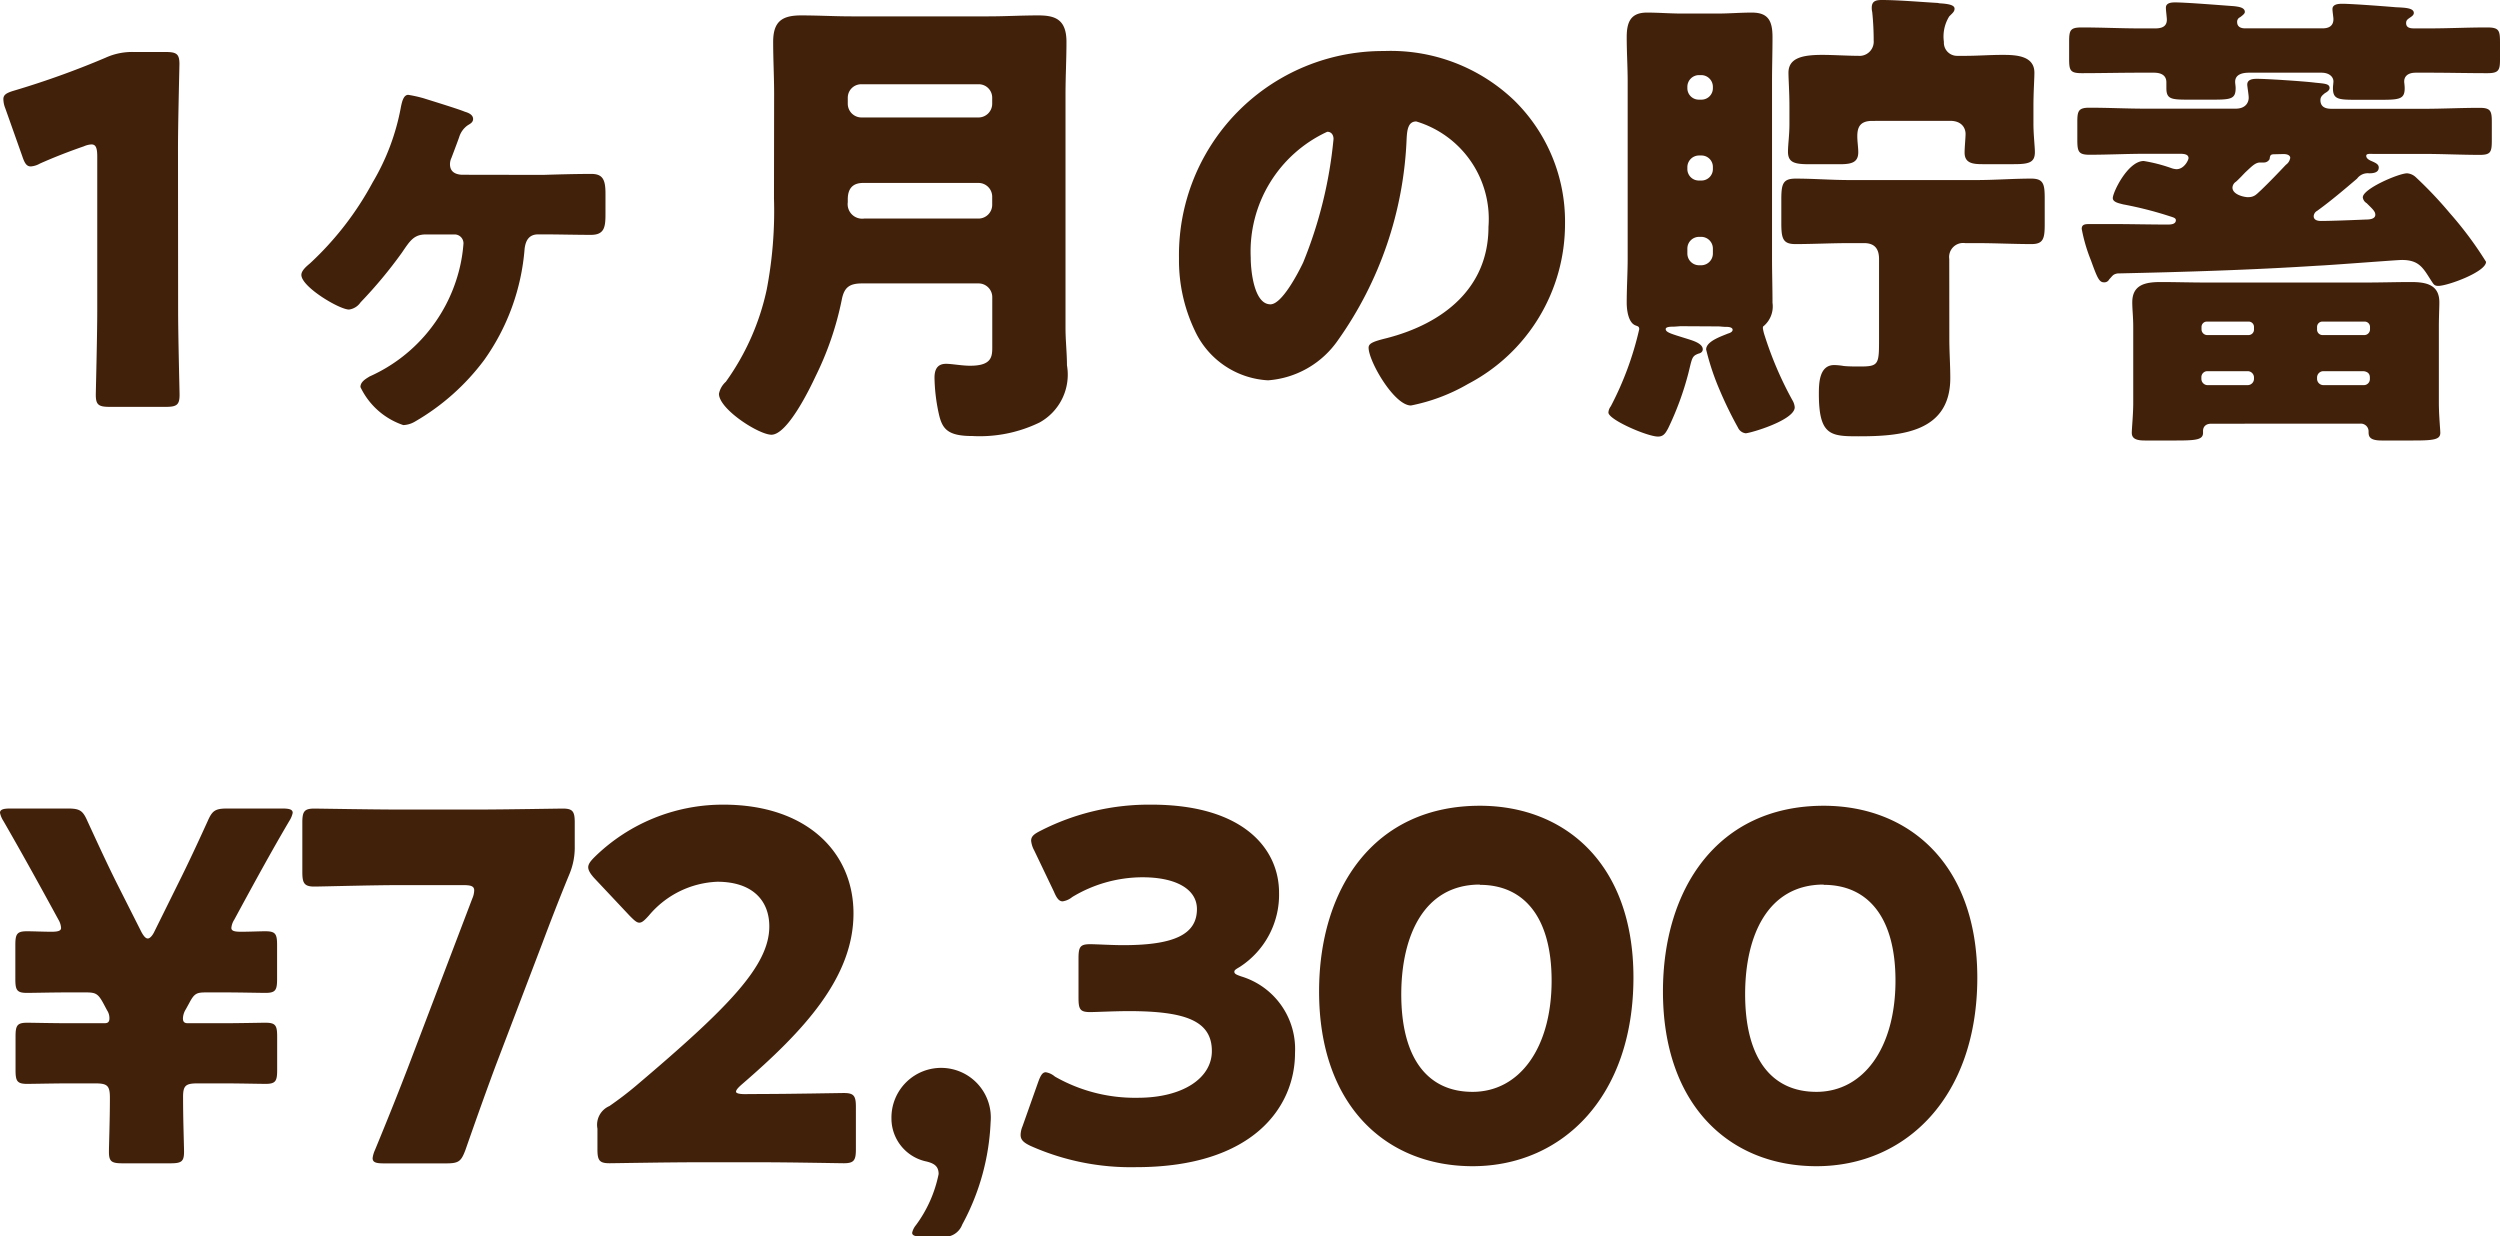 <svg xmlns="http://www.w3.org/2000/svg" width="72.702" height="35.958" viewBox="0 0 72.702 35.958">
  <path id="sp_text_achieve_intern_03" d="M5.4,4.58c0-.742.042-2.352.042-2.45,0-.294-.084-.35-.406-.35H4.116a1.859,1.859,0,0,0-.826.168A25.029,25.029,0,0,1,.644,2.9c-.238.07-.322.126-.322.252a.751.751,0,0,0,.056.266L.868,4.8c.07.21.126.308.252.308a.63.63,0,0,0,.266-.084c.378-.168.8-.336,1.274-.5a.631.631,0,0,1,.224-.056c.126,0,.168.1.168.35V9.3c0,.742-.042,2.352-.042,2.45,0,.294.084.35.406.35H5.04c.322,0,.406-.056.406-.35,0-.1-.042-1.708-.042-2.45Zm8.246.77c-.2-.014-.336-.1-.336-.308a.431.431,0,0,1,.042-.182c.112-.294.2-.532.224-.6a.652.652,0,0,1,.252-.35c.07-.042.154-.084.154-.182,0-.126-.14-.182-.238-.21-.2-.084-.98-.322-1.2-.392a3.8,3.8,0,0,0-.448-.1c-.14,0-.182.21-.21.336a6.609,6.609,0,0,1-.826,2.212A9.055,9.055,0,0,1,9.24,7.926c-.1.084-.252.21-.252.336,0,.35,1.106,1.008,1.386,1.008a.485.485,0,0,0,.336-.21,13.142,13.142,0,0,0,1.2-1.442c.238-.35.35-.532.7-.532h.826a.257.257,0,0,1,.266.266,4.433,4.433,0,0,1-.14.826,4.637,4.637,0,0,1-2.59,3.038c-.112.07-.266.154-.266.308a2.133,2.133,0,0,0,1.246,1.106.719.719,0,0,0,.336-.1,6.67,6.67,0,0,0,2.016-1.792,6.439,6.439,0,0,0,1.176-3.234c.028-.238.126-.42.392-.42h.14c.462,0,.938.014,1.4.014.406,0,.42-.252.42-.63V5.9c0-.392-.07-.574-.406-.574-.476,0-.952.014-1.414.028Zm9.086.686a12.124,12.124,0,0,1-.21,2.646,7.162,7.162,0,0,1-1.19,2.688.632.632,0,0,0-.2.35c0,.448,1.162,1.19,1.526,1.19.462,0,1.106-1.316,1.288-1.708A9.045,9.045,0,0,0,24.7,9c.07-.378.224-.49.6-.49h3.388a.4.4,0,0,1,.392.392v1.47c0,.28-.028.532-.644.532-.238,0-.532-.056-.7-.056-.266,0-.336.182-.336.406a5.251,5.251,0,0,0,.126,1.05c.1.448.266.644.98.644a3.977,3.977,0,0,0,1.946-.392,1.59,1.59,0,0,0,.8-1.666c0-.364-.042-.714-.042-1.078v-6.8c0-.5.028-1.022.028-1.526,0-.672-.35-.77-.826-.77s-.966.028-1.442.028H24.99c-.49,0-.98-.028-1.47-.028-.56,0-.812.182-.812.77,0,.5.028,1.008.028,1.512ZM24.878,3.11a.391.391,0,0,1,.392-.392h3.416a.391.391,0,0,1,.392.392v.182a.4.4,0,0,1-.392.392H25.27a.4.4,0,0,1-.392-.392Zm.476,3.514a.423.423,0,0,1-.476-.476V6.064c0-.308.14-.476.448-.476h3.36a.4.4,0,0,1,.392.392v.252a.4.4,0,0,1-.392.392Zm15.12-4.872A5.932,5.932,0,0,0,34.51,7.786a4.739,4.739,0,0,0,.462,2.1A2.494,2.494,0,0,0,37.1,11.328a2.713,2.713,0,0,0,2.03-1.162,10.859,10.859,0,0,0,2-5.866c.014-.252.042-.5.28-.5a2.962,2.962,0,0,1,2.1,3.066c0,1.792-1.33,2.814-2.954,3.234-.406.1-.532.154-.532.28,0,.392.742,1.68,1.232,1.68a5.372,5.372,0,0,0,1.666-.63,5.247,5.247,0,0,0,2.814-4.648,4.926,4.926,0,0,0-1.484-3.6A5.191,5.191,0,0,0,40.474,1.752ZM38.822,4.1c.126,0,.182.1.182.21A12.653,12.653,0,0,1,38.122,7.9c-.14.294-.616,1.218-.952,1.218-.49,0-.574-1.022-.574-1.358A3.835,3.835,0,0,1,38.822,4.1ZM50.176,9.76c.084,0,.154.014.238.014h.028c.056,0,.168.014.168.084s-.1.1-.14.112c-.2.084-.63.224-.63.462a7.237,7.237,0,0,0,.392,1.176,11.3,11.3,0,0,0,.532,1.092.285.285,0,0,0,.224.168c.126,0,1.428-.378,1.428-.756a.466.466,0,0,0-.07-.21,10.36,10.36,0,0,1-.8-1.862,1.311,1.311,0,0,1-.056-.224c0-.028,0-.056.028-.07a.748.748,0,0,0,.252-.672c0-.434-.014-.868-.014-1.3V2.648c0-.434.014-.868.014-1.3,0-.476-.126-.714-.6-.714-.336,0-.658.028-.994.028h-1.05c-.336,0-.672-.028-1.008-.028-.476,0-.588.28-.588.714s.028.868.028,1.3V7.772c0,.434-.028.868-.028,1.3,0,.2.042.574.252.658.07.028.112.028.112.112a9.228,9.228,0,0,1-.826,2.24.33.33,0,0,0-.07.182c0,.21,1.134.7,1.442.7.168,0,.224-.112.294-.238a8.683,8.683,0,0,0,.588-1.6c.112-.448.1-.5.294-.574.07-.014.126-.056.126-.126,0-.182-.336-.266-.462-.308-.448-.14-.616-.182-.616-.28,0-.07.154-.07.21-.07.084,0,.168-.014.252-.014Zm-.14-6.93a.332.332,0,0,1-.336.336h-.07a.332.332,0,0,1-.336-.336V2.788a.341.341,0,0,1,.336-.336h.07a.341.341,0,0,1,.336.336Zm0,2.352a.332.332,0,0,1-.336.336h-.07a.332.332,0,0,1-.336-.336V5.126a.341.341,0,0,1,.336-.336h.07a.332.332,0,0,1,.336.336Zm0,2.464a.341.341,0,0,1-.336.336h-.07a.341.341,0,0,1-.336-.336V7.492a.341.341,0,0,1,.336-.336h.07a.341.341,0,0,1,.336.336Zm6.9-3.864c.35,0,.448.224.448.378,0,.126-.028.392-.028.546,0,.308.238.336.518.336h.91c.434,0,.616-.042.616-.35,0-.154-.042-.518-.042-.812V3.362c0-.406.028-.8.028-.98,0-.5-.546-.518-.924-.518s-.728.028-1.092.028h-.238a.383.383,0,0,1-.378-.406A1.11,1.11,0,0,1,56.91.744c.1-.1.154-.14.154-.224,0-.112-.2-.14-.406-.154-.042,0-.07-.014-.112-.014C56.07.324,55.412.268,54.95.268c-.168,0-.294.028-.294.224a.482.482,0,0,0,.014.126,8.159,8.159,0,0,1,.042.826.413.413,0,0,1-.378.448c-.392,0-.784-.028-1.12-.028-.56,0-.98.084-.98.518,0,.182.028.574.028.98V3.88c0,.322-.042.588-.042.8,0,.322.2.364.63.364h.868c.336,0,.546-.042.546-.35,0-.14-.028-.308-.028-.462,0-.252.07-.448.434-.448ZM56.91,7.8a.408.408,0,0,1,.462-.462h.336c.532,0,1.064.028,1.6.028.35,0,.378-.182.378-.588V6.05c0-.42-.028-.588-.392-.588-.532,0-1.05.042-1.582.042H54c-.518,0-1.036-.042-1.554-.042-.378,0-.42.154-.42.616V6.75c0,.448.042.616.406.616.532,0,1.05-.028,1.568-.028h.434c.308,0,.434.168.434.462v2.3c0,.756,0,.826-.546.826-.154,0-.322,0-.476-.014a1.9,1.9,0,0,0-.28-.028c-.434,0-.448.518-.448.84,0,1.218.35,1.232,1.162,1.232,1.218,0,2.66-.112,2.66-1.694,0-.378-.028-.77-.028-1.148Zm4.886.42c1.932-.042,3.878-.1,5.81-.224.364-.014,2.324-.168,2.464-.168.5,0,.616.224.854.6.07.1.084.154.21.154.266,0,1.386-.406,1.386-.7A10.475,10.475,0,0,0,71.47,6.47a11.748,11.748,0,0,0-.994-1.05.417.417,0,0,0-.252-.112c-.238,0-1.288.448-1.288.7a.23.23,0,0,0,.112.168c.168.168.252.238.252.336,0,.126-.168.14-.266.14-.308.014-1.036.042-1.316.042-.1,0-.21-.028-.21-.14a.19.19,0,0,1,.1-.154c.406-.294.784-.616,1.162-.938a.382.382,0,0,1,.35-.154c.112,0,.28-.014.28-.168,0-.1-.1-.14-.238-.2-.056-.028-.126-.07-.126-.14s.1-.056.21-.056H70.7c.546,0,1.092.028,1.638.028.322,0,.35-.084.35-.434V3.824c0-.322-.028-.42-.35-.42-.546,0-1.092.028-1.638.028H68.054c-.112,0-.35,0-.35-.252,0-.1.056-.14.126-.2.1-.056.14-.1.14-.154,0-.126-.154-.126-.42-.154-.336-.042-1.4-.112-1.694-.112-.112,0-.28.014-.28.168,0,.056.042.294.042.378,0,.154-.1.322-.378.322H62.622c-.546,0-1.092-.028-1.638-.028-.322,0-.35.1-.35.42v.5c0,.35.028.448.35.448.546,0,1.092-.028,1.638-.028h.98c.1,0,.266,0,.266.126,0,.056-.126.322-.35.322a.5.5,0,0,1-.14-.028,4.631,4.631,0,0,0-.812-.21c-.462,0-.9.91-.9,1.078,0,.126.2.154.294.182a10.878,10.878,0,0,1,1.33.336c.126.042.21.056.21.126,0,.126-.168.126-.238.126-.532,0-1.064-.014-1.582-.014H61c-.126,0-.238,0-.238.14a4.745,4.745,0,0,0,.266.91c.182.5.238.644.378.644a.155.155,0,0,0,.154-.084C61.67,8.276,61.67,8.248,61.8,8.22Zm4.83-3.472c.168,0,.2.07.2.112a.3.3,0,0,1-.126.2c-.238.252-.476.5-.728.742-.126.112-.182.2-.378.2-.1,0-.448-.07-.448-.28a.213.213,0,0,1,.1-.168c.112-.1.2-.2.28-.28.168-.154.28-.28.42-.28h.112a.186.186,0,0,0,.168-.1c.014-.112.028-.14.14-.14Zm2.24,7.84a.224.224,0,0,1,.238.224c0,.126,0,.266.378.266h.924c.6,0,.784-.028.784-.224,0-.084-.042-.518-.042-.868v-2.2c0-.308.014-.546.014-.728,0-.518-.392-.588-.826-.588s-.854.014-1.288.014h-4.69c-.434,0-.868-.014-1.3-.014s-.826.07-.826.588c0,.21.028.42.028.728v2.2c0,.336-.042.742-.042.868,0,.182.154.224.378.224h.924c.588,0,.77-.028.77-.224V12.8c0-.112.07-.21.238-.21ZM67.76,10.012a.159.159,0,0,1-.154-.168v-.07a.155.155,0,0,1,.154-.154h1.232a.155.155,0,0,1,.154.154v.07a.167.167,0,0,1-.154.168Zm1.2,1.05c.112.014.182.07.182.182v.042a.176.176,0,0,1-.182.182H67.788a.185.185,0,0,1-.182-.182v-.042a.185.185,0,0,1,.182-.182Zm-4.55.406a.183.183,0,0,1-.168-.182v-.042a.174.174,0,0,1,.168-.182H65.59a.185.185,0,0,1,.182.182v.042a.185.185,0,0,1-.182.182ZM64.4,10.012a.167.167,0,0,1-.154-.168v-.07A.155.155,0,0,1,64.4,9.62h1.218a.155.155,0,0,1,.154.154v.07a.159.159,0,0,1-.154.168Zm3.332-7.63c.252,0,.35.14.35.252,0,.056-.014.126-.014.2,0,.308.14.336.63.336h.784c.532,0,.672-.028.672-.336,0-.084-.014-.154-.014-.2,0-.112.07-.252.336-.252h.392c.56,0,1.12.014,1.694.014.322,0,.364-.084.364-.392V1.5c0-.35-.028-.434-.378-.434-.56,0-1.12.028-1.68.028h-.42c-.1,0-.252,0-.252-.154,0-.07.028-.1.084-.14s.14-.084.14-.154c0-.154-.28-.154-.532-.168-.322-.028-1.274-.1-1.554-.1-.112,0-.28.014-.28.154,0,.07.028.238.028.294,0,.2-.14.266-.308.266H65.506c-.112,0-.224-.042-.224-.182a.141.141,0,0,1,.084-.14c.056-.042.14-.1.14-.154,0-.14-.21-.154-.308-.168C64.834.422,63.8.338,63.476.338c-.112,0-.266.014-.266.154,0,.084.028.28.028.35,0,.21-.168.252-.336.252h-.448c-.56,0-1.12-.028-1.694-.028-.336,0-.364.084-.364.42v.49c0,.336.028.42.364.42.56,0,1.134-.014,1.694-.014h.406c.182,0,.364.056.364.28V2.83c0,.308.126.336.6.336h.77c.518,0,.644-.028.644-.336,0-.07-.014-.126-.014-.182,0-.224.224-.266.406-.266ZM5.964,31.774h.784c.448,0,1.022.014,1.2.014.294,0,.336-.084.336-.406v-.966c0-.322-.042-.406-.336-.406-.182,0-.756.014-1.2.014H5.684c-.1,0-.14-.042-.14-.14a.533.533,0,0,1,.084-.266l.1-.182c.154-.294.224-.308.518-.308h.5c.448,0,1.022.014,1.2.014.294,0,.336-.084.336-.406v-.98c0-.322-.042-.406-.336-.406-.182,0-.462.014-.714.014-.2,0-.28-.028-.28-.112a.538.538,0,0,1,.084-.238c.644-1.19,1.106-2.03,1.6-2.87a.7.7,0,0,0,.1-.238c0-.1-.1-.126-.308-.126H6.846c-.364,0-.448.056-.588.378-.28.616-.56,1.218-.854,1.806l-.7,1.414c-.056.112-.126.182-.182.182s-.112-.056-.182-.182l-.714-1.414c-.294-.588-.574-1.2-.854-1.806-.14-.322-.224-.378-.588-.378H.532c-.21,0-.308.028-.308.126a.7.7,0,0,0,.1.238c.476.826.952,1.68,1.6,2.87A.538.538,0,0,1,2,27.252c0,.084-.084.112-.28.112-.224,0-.532-.014-.714-.014-.294,0-.336.084-.336.406v.98c0,.322.042.406.336.406.182,0,.756-.014,1.2-.014h.5c.294,0,.364.028.518.308l.112.21a.418.418,0,0,1,.07.238c0,.1-.042.14-.14.14H2.212c-.448,0-1.022-.014-1.2-.014-.294,0-.336.084-.336.406v.966c0,.322.042.406.336.406.182,0,.756-.014,1.2-.014H3c.35,0,.42.07.42.42,0,.644-.028,1.386-.028,1.568,0,.28.07.336.392.336h1.4c.322,0,.392-.056.392-.336,0-.182-.028-.924-.028-1.568C5.544,31.844,5.614,31.774,5.964,31.774ZM16,27.686c.21-.56.49-1.288.784-2a2,2,0,0,0,.154-.812v-.686c0-.322-.056-.406-.35-.406-.1,0-1.708.028-2.45.028H11.816c-.742,0-2.352-.028-2.45-.028-.294,0-.35.084-.35.406v1.442c0,.322.056.42.35.42.182,0,1.708-.042,2.45-.042h1.876c.224,0,.322.028.322.154a.628.628,0,0,1-.056.238l-1.876,4.928c-.238.616-.49,1.26-.952,2.38a.81.81,0,0,0-.07.238c0,.126.1.154.322.154H13.2c.364,0,.434-.056.56-.392.406-1.162.63-1.778.868-2.422Zm5.88,4.4c-.168,0-.252-.028-.252-.07s.042-.1.154-.2c1.82-1.568,3.262-3.122,3.262-4.984,0-1.792-1.372-3.164-3.78-3.164a5.33,5.33,0,0,0-3.752,1.526c-.126.126-.182.21-.182.294s.056.182.168.308L18.536,26.9c.126.126.2.2.28.2s.154-.07.28-.21a2.733,2.733,0,0,1,1.988-.98c1.008,0,1.512.532,1.512,1.3,0,1.148-1.2,2.366-3.878,4.634-.266.224-.49.392-.77.588a.594.594,0,0,0-.35.658v.6c0,.322.056.406.35.406.1,0,1.736-.028,2.478-.028h2c.728,0,2.24.028,2.338.028.294,0,.35-.084.35-.406V32.46c0-.322-.056-.406-.35-.406-.1,0-1.61.028-2.338.028Zm5.726,4.144a.547.547,0,0,0,.6-.35,6.816,6.816,0,0,0,.826-2.982,1.445,1.445,0,1,0-2.884-.112,1.278,1.278,0,0,0,1.022,1.26c.224.056.35.14.35.364a3.736,3.736,0,0,1-.658,1.484.531.531,0,0,0-.112.224c0,.084.1.112.294.112ZM36.3,28.372a2.5,2.5,0,0,0,1.12-2.142c0-1.288-1.05-2.562-3.71-2.562a6.915,6.915,0,0,0-3.22.756c-.2.1-.28.168-.28.294A.742.742,0,0,0,30.3,25l.574,1.2c.084.2.154.28.252.28a.571.571,0,0,0,.28-.126,3.96,3.96,0,0,1,2.044-.574c.98,0,1.582.35,1.582.924,0,.728-.644,1.05-2.142,1.05-.336,0-.784-.028-.966-.028-.294,0-.336.084-.336.42v1.134c0,.336.042.42.336.42.182,0,.728-.028,1.12-.028,1.652,0,2.422.28,2.422,1.162,0,.784-.84,1.358-2.156,1.358a4.688,4.688,0,0,1-2.408-.616.54.54,0,0,0-.266-.126c-.1,0-.154.1-.224.294L29.96,33.02a.688.688,0,0,0-.056.252c0,.14.084.224.294.322a7.157,7.157,0,0,0,3.066.616c3.416,0,4.62-1.764,4.62-3.318a2.206,2.206,0,0,0-1.554-2.226c-.168-.056-.21-.084-.21-.14S36.19,28.442,36.3,28.372ZM43.26,23.7c-3.094,0-4.676,2.422-4.676,5.4,0,3.318,1.946,5.082,4.466,5.082,2.6,0,4.676-2.016,4.676-5.488C47.726,25.376,45.724,23.7,43.26,23.7Zm0,2.3c1.26,0,2.086.91,2.086,2.786,0,1.946-.924,3.234-2.3,3.234-1.3,0-2.072-.966-2.072-2.842C40.978,27.476,41.636,25.992,43.26,25.992Zm10-2.3c-3.094,0-4.676,2.422-4.676,5.4,0,3.318,1.946,5.082,4.466,5.082,2.6,0,4.676-2.016,4.676-5.488C57.722,25.376,55.72,23.7,53.256,23.7Zm0,2.3c1.26,0,2.086.91,2.086,2.786,0,1.946-.924,3.234-2.3,3.234-1.3,0-2.072-.966-2.072-2.842C50.974,27.476,51.632,25.992,53.256,25.992Z" transform="translate(-0.224 -0.268)" fill="#42210b"/>
</svg>
